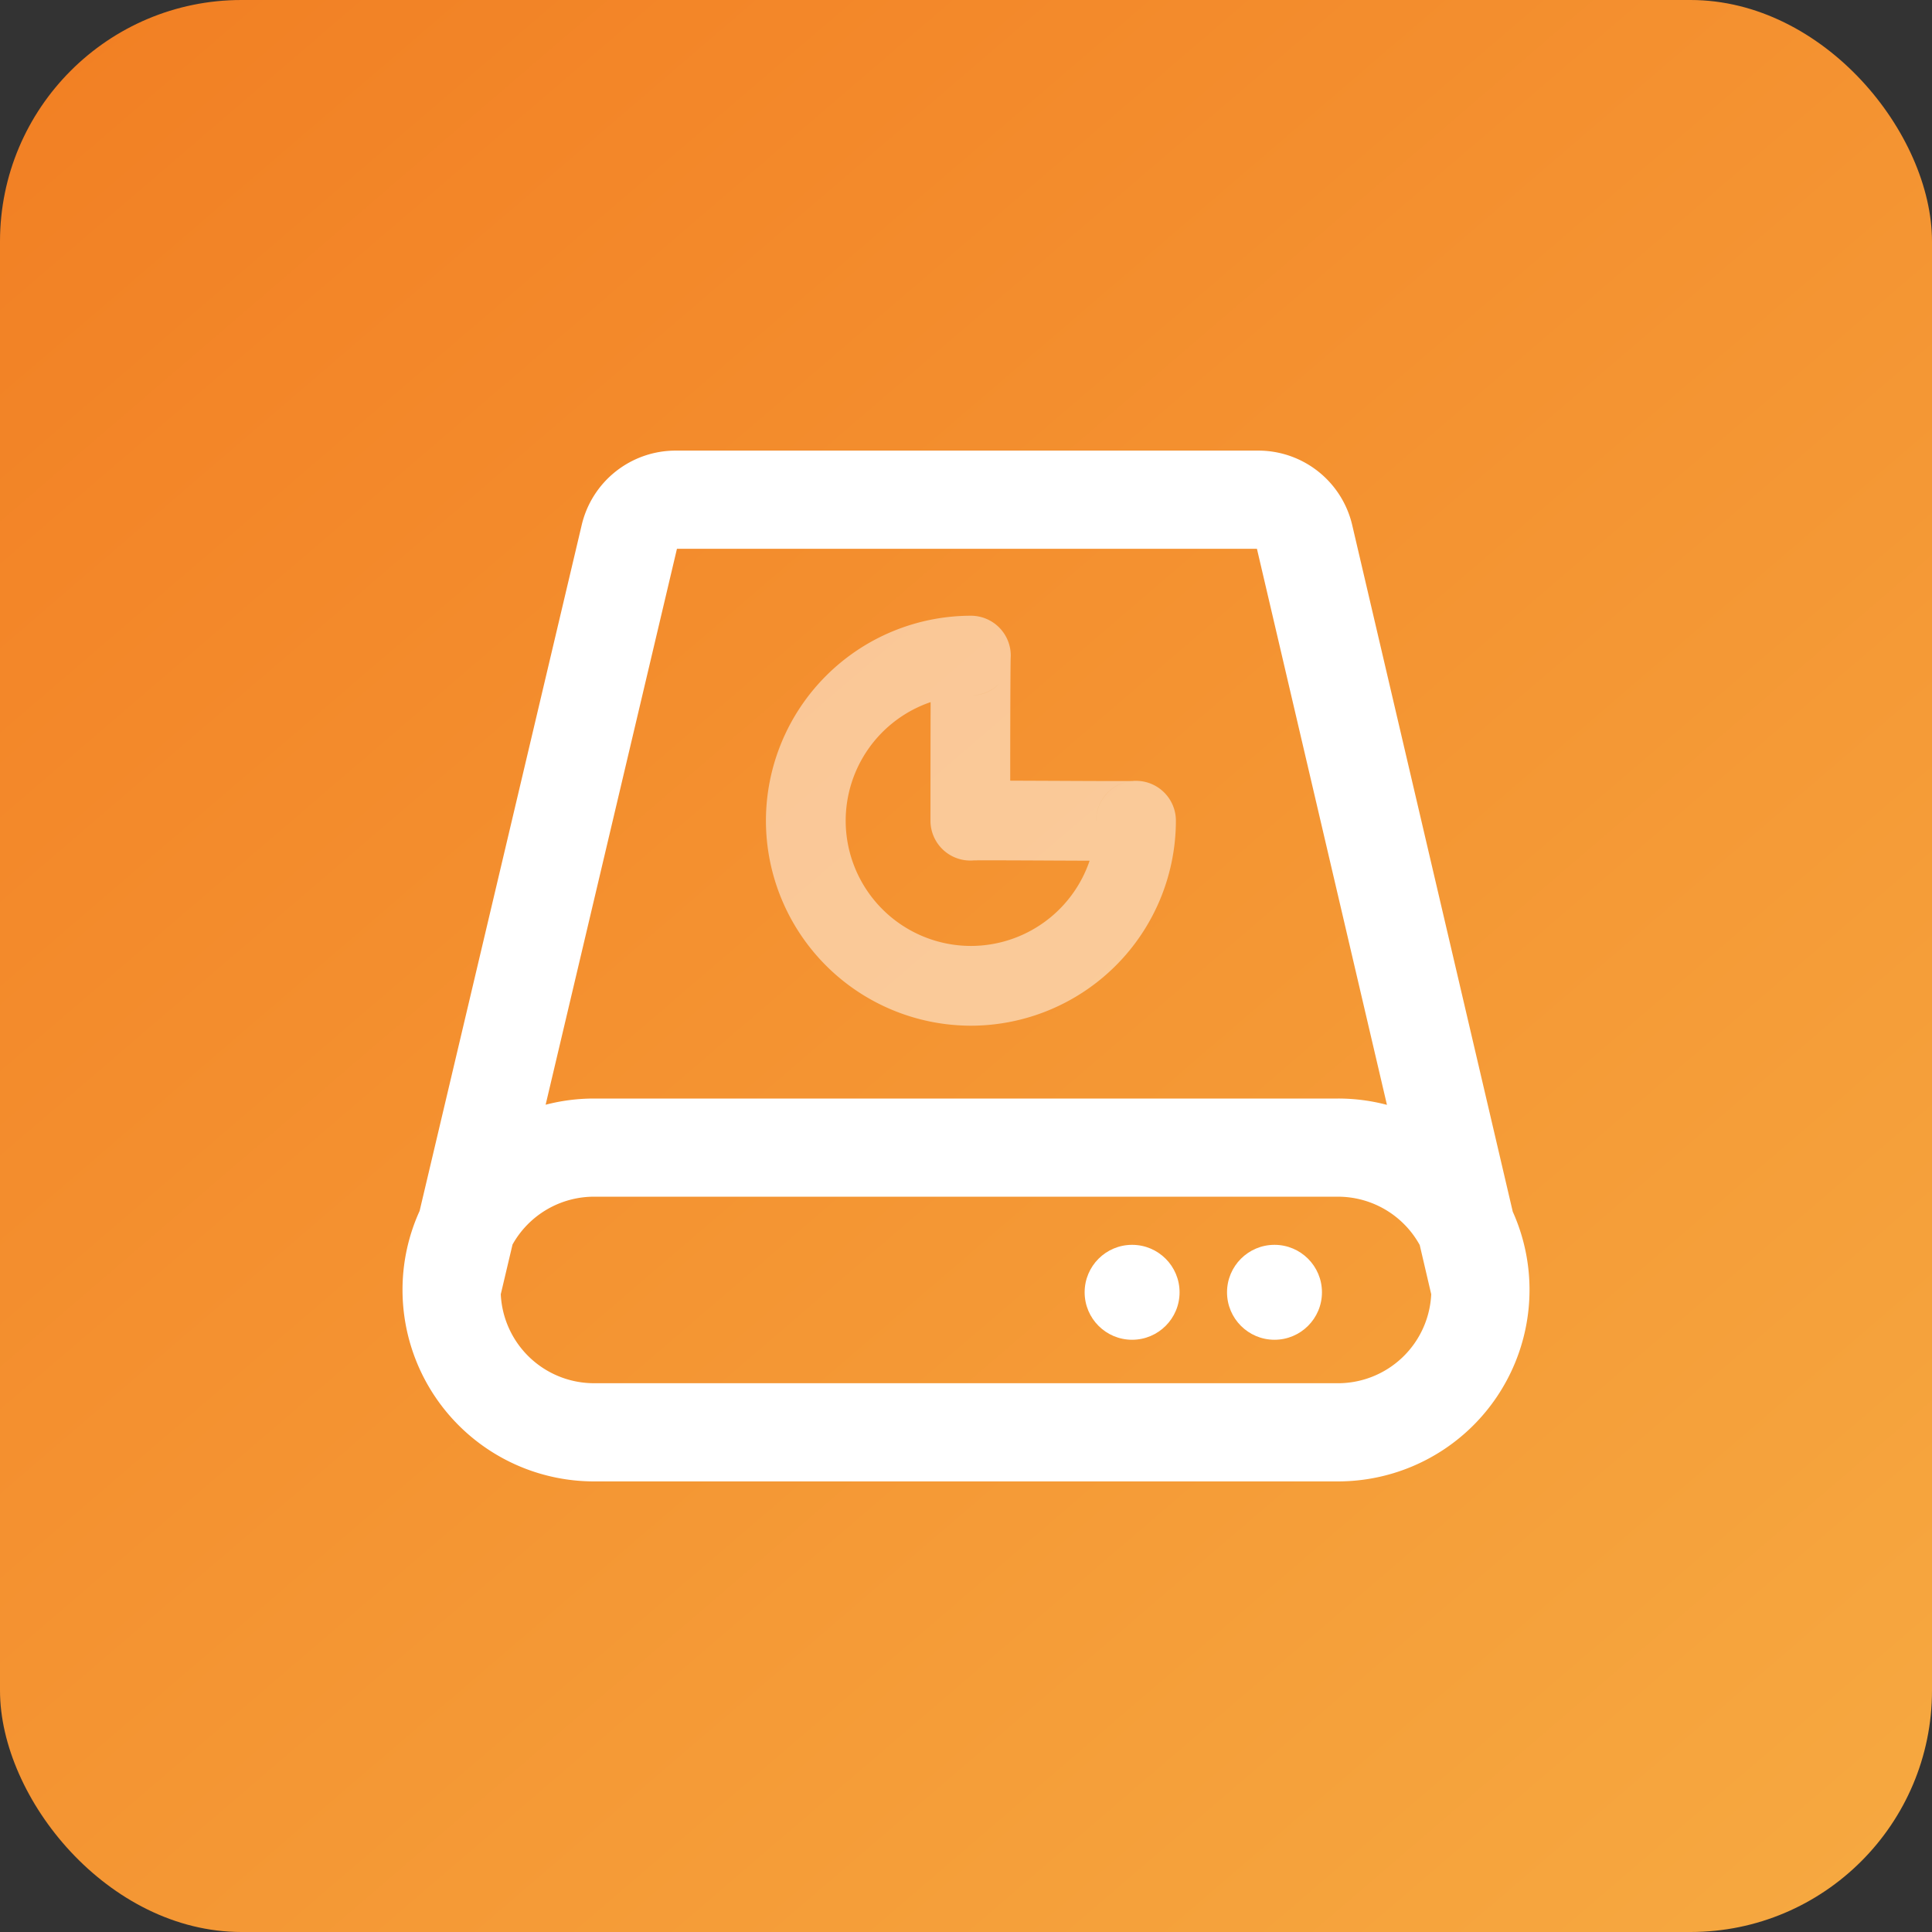 <svg xmlns="http://www.w3.org/2000/svg" xmlns:xlink="http://www.w3.org/1999/xlink" width="120" height="120" viewBox="0 0 120 120"><rect x="0" y="0" width="120" height="120" fill="#333333" stroke="none"/><defs><style>.a{fill:url(#a);}.b,.c{fill:#fff;}.c{opacity:0.5;}</style><linearGradient id="a" x1="0.068" x2="0.926" y2="1" gradientUnits="objectBoundingBox"><stop offset="0" stop-color="#f28024"/><stop offset="1" stop-color="#f6a840"/></linearGradient></defs><g transform="translate(-654 -5086)"><rect class="a" width="120" height="120" rx="15" transform="translate(654 5086)"/><g transform="translate(1577 2746.988)"><g transform="translate(-898 2367)"><path class="b" d="M-829.04,2414.271l-9.967-42.625a5.991,5.991,0,0,0-5.858-4.646h-36.153a5.994,5.994,0,0,0-5.854,4.633l-10.065,42.592a11.82,11.82,0,0,0-1.062,4.91,11.9,11.9,0,0,0,11.89,11.89h46.22a11.9,11.9,0,0,0,11.89-11.89A11.823,11.823,0,0,0-829.04,2414.271Zm-51.913-41.174h36.023l8.076,34.54a11.864,11.864,0,0,0-3.036-.393h-46.22a11.884,11.884,0,0,0-3,.385Zm41.063,51.829h-46.22a5.8,5.8,0,0,1-5.786-5.526l.73-3.088a5.8,5.8,0,0,1,5.056-2.971h46.22a5.8,5.8,0,0,1,5.071,3l.715,3.059A5.8,5.8,0,0,1-839.89,2424.927Z" transform="translate(898 -2367)"/><circle class="b" cx="2.948" cy="2.948" r="2.948" transform="translate(51.213 49.331)"/><circle class="b" cx="2.948" cy="2.948" r="2.948" transform="translate(42.369 49.331)"/></g><path class="c" d="M-714.013,2437.255c-.073,0-.145,0-.217.01-.513.011-2.95,0-4.924-.01l-2.673-.011c0-4,.014-7.045.028-7.573,0-.064.007-.128.007-.194a2.477,2.477,0,0,0-2.477-2.477A12.747,12.747,0,0,0-737,2439.732a12.747,12.747,0,0,0,12.732,12.732,12.747,12.747,0,0,0,12.732-12.732A2.477,2.477,0,0,0-714.013,2437.255Zm-7.791-7.524a2.317,2.317,0,0,1-.146.62A2.462,2.462,0,0,0-721.8,2429.731Zm-.708,1.493a2.423,2.423,0,0,1-1.625.727A2.468,2.468,0,0,0-722.512,2431.224Zm-1.015,10.86a2.342,2.342,0,0,1-.467.105A2.458,2.458,0,0,0-723.527,2442.084Zm-.741,5.426a7.787,7.787,0,0,1-7.778-7.779,7.792,7.792,0,0,1,5.275-7.365c0,.1,0,.2,0,.307-.006,1.863-.009,4.368-.009,7.055a2.481,2.481,0,0,0,.073.6,2.477,2.477,0,0,0,2.619,1.869c.51-.011,2.942,0,4.912.01l2.28.01A7.792,7.792,0,0,1-724.268,2447.51Zm7.778-7.782a2.471,2.471,0,0,1,2.186-2.457A2.478,2.478,0,0,0-716.49,2439.729Z" transform="translate(-138.427 -49.744)"/></g></g></svg>
